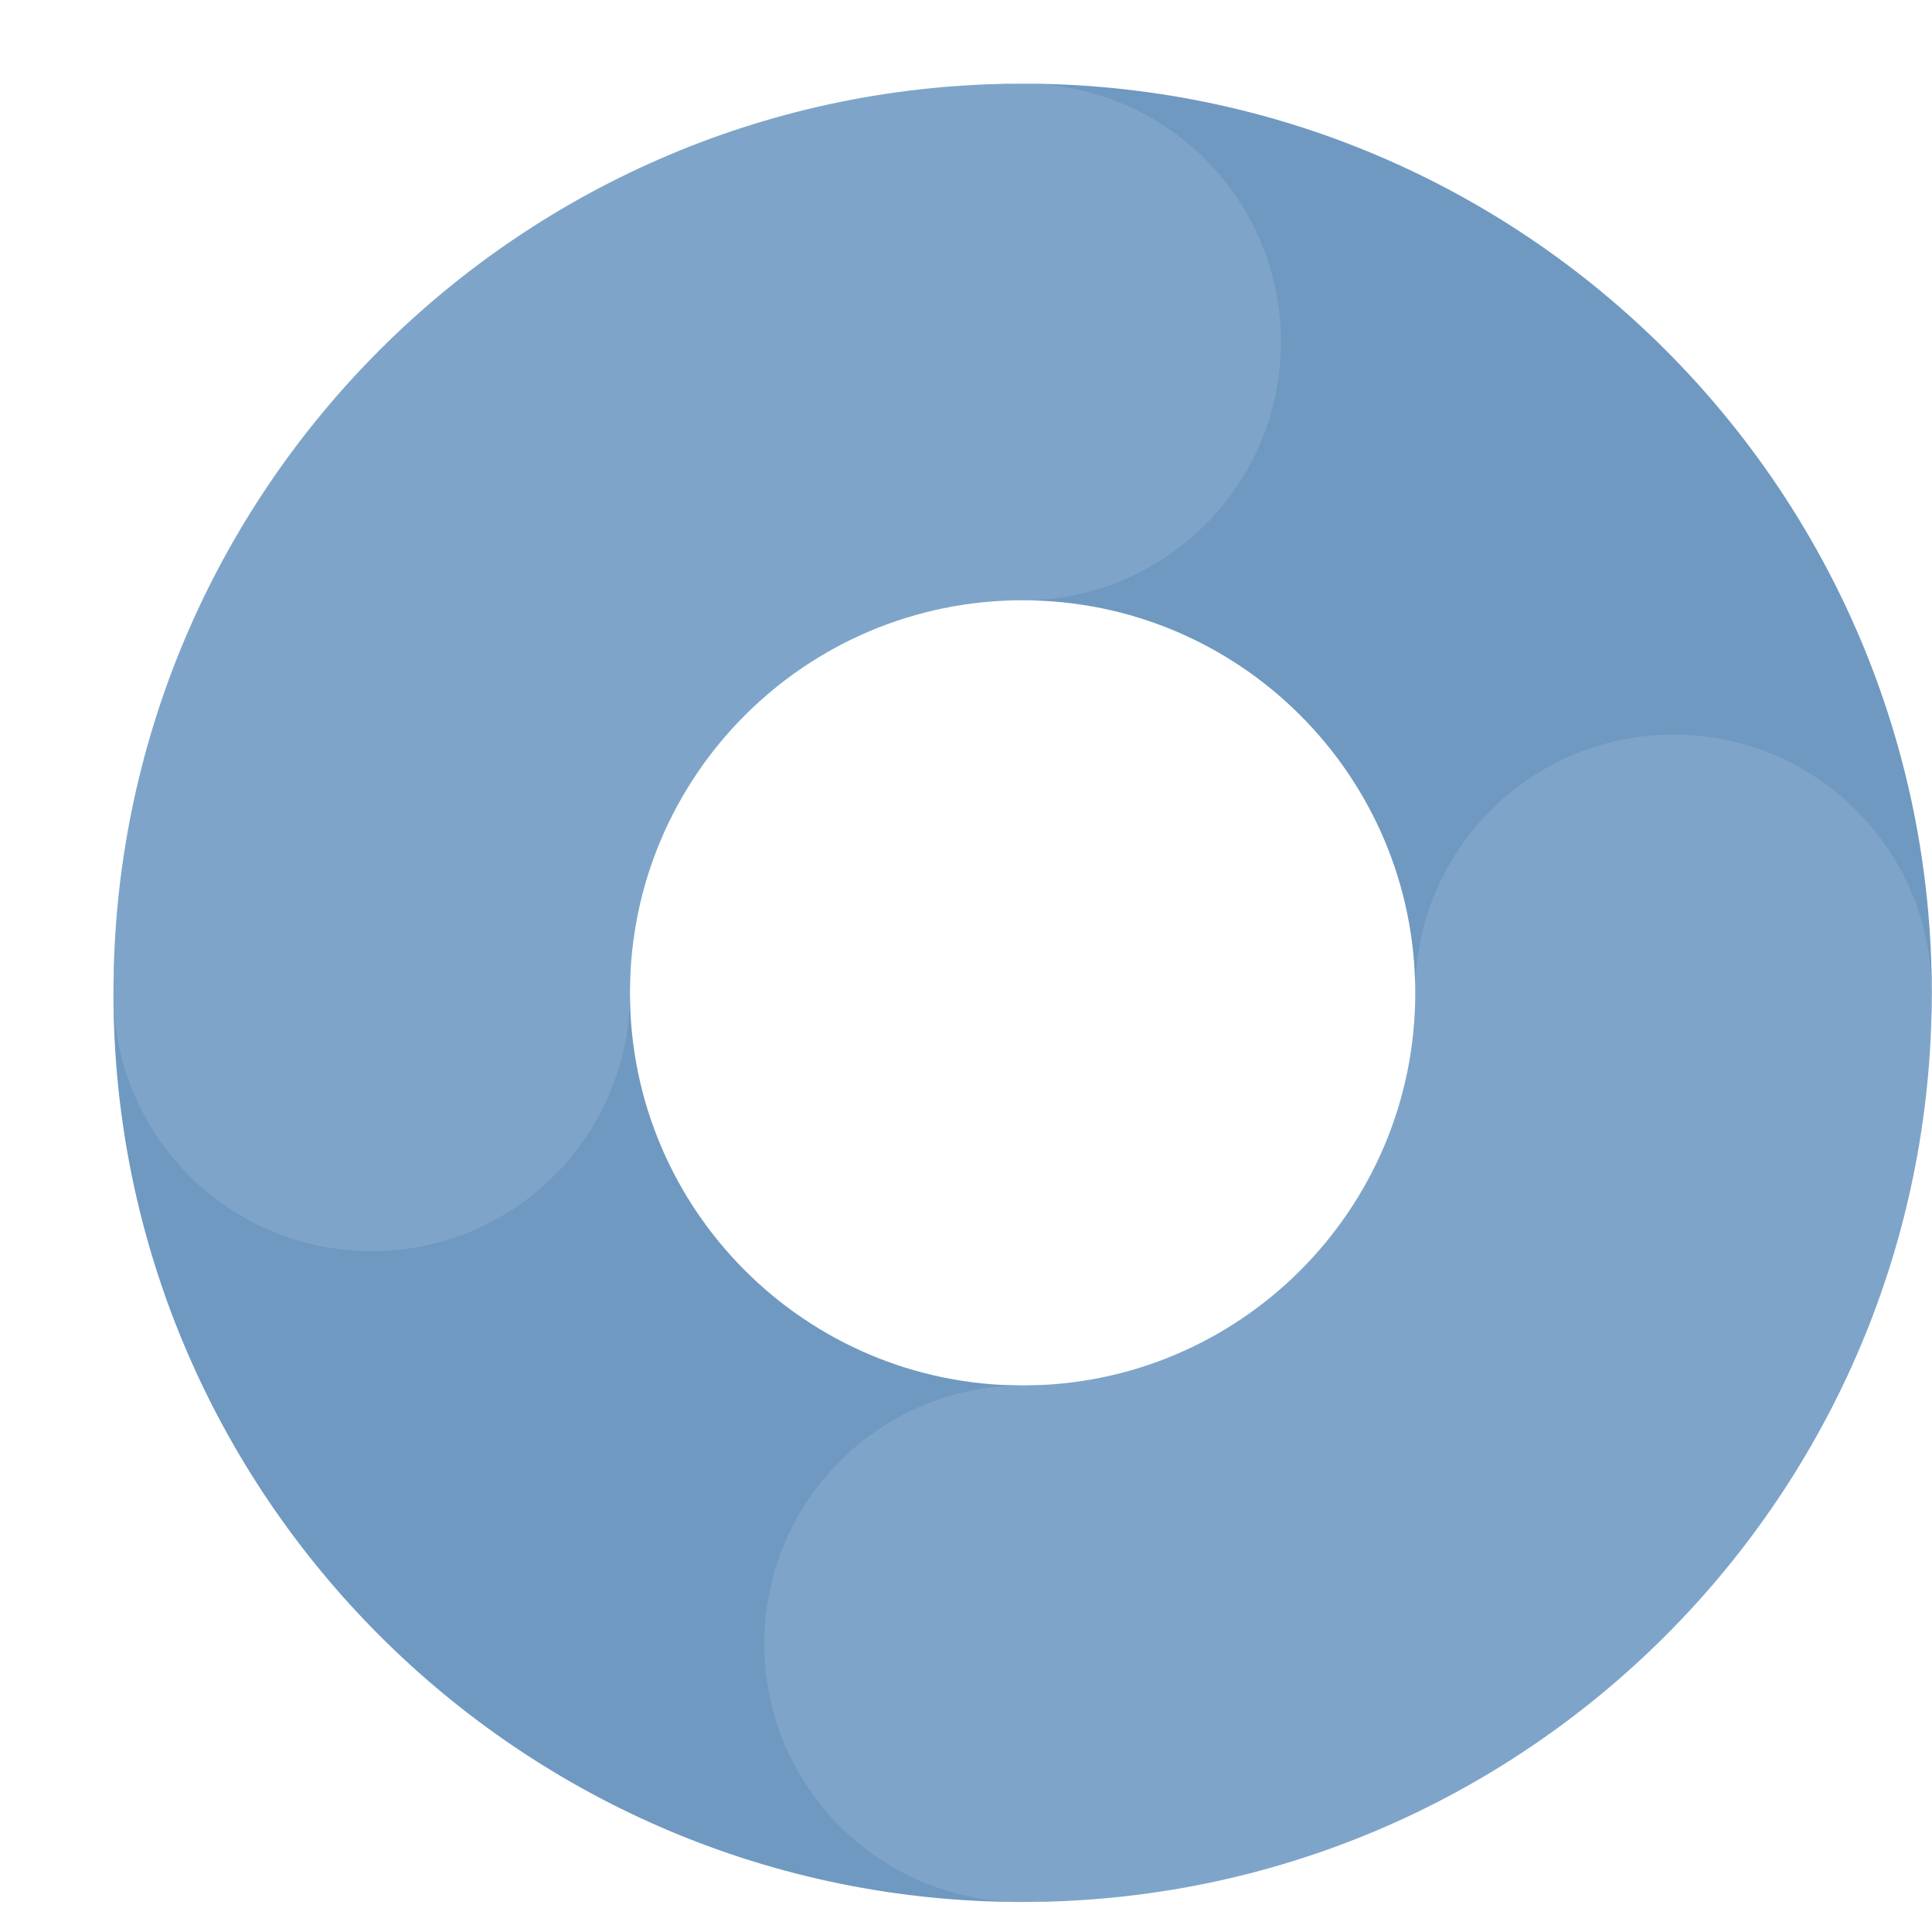 <svg width="17" height="17" viewBox="0 0 17 17" fill="none" xmlns="http://www.w3.org/2000/svg">
<path d="M3.27 9.645C3.772 9.645 4.18 9.238 4.18 8.736C4.18 8.234 3.772 7.827 3.27 7.827C2.768 7.827 2.361 8.234 2.361 8.736C2.361 9.238 2.768 9.645 3.27 9.645Z" fill="#7EA5C9"/>
<path d="M3.18 6.1L1.18 7.191C1.18 7.191 0.998 8.139 0.998 8.736C0.998 9.394 1.18 10.372 1.18 10.372L3.18 11.372L5.543 10.645C5.543 10.645 5.543 9.438 5.543 8.736C5.543 8.093 5.543 6.918 5.543 6.918L3.18 6.1ZM3.271 9.554C2.819 9.554 2.453 9.188 2.453 8.736C2.453 8.284 2.819 7.918 3.271 7.918C3.723 7.918 4.089 8.284 4.089 8.736C4.089 9.188 3.723 9.554 3.271 9.554Z" fill="#7EA5C9"/>
<path d="M8.999 3.918C9.501 3.918 9.908 3.511 9.908 3.009C9.908 2.507 9.501 2.1 8.999 2.1C8.497 2.1 8.09 2.507 8.09 3.009C8.09 3.511 8.497 3.918 8.999 3.918Z" fill="#7EA5C9"/>
<path d="M11.634 2.918L10.543 0.918C10.543 0.918 9.595 0.736 8.998 0.736C8.34 0.736 7.361 0.918 7.361 0.918L6.361 2.918L7.089 5.282C7.089 5.282 8.296 5.282 8.998 5.282C9.64 5.282 10.816 5.282 10.816 5.282L11.634 2.918ZM8.18 3.009C8.18 2.557 8.546 2.191 8.998 2.191C9.45 2.191 9.816 2.557 9.816 3.009C9.816 3.461 9.45 3.827 8.998 3.827C8.546 3.827 8.18 3.461 8.18 3.009Z" fill="#7EA5C9"/>
<path d="M14.726 9.645C15.228 9.645 15.635 9.238 15.635 8.736C15.635 8.234 15.228 7.827 14.726 7.827C14.223 7.827 13.816 8.234 13.816 8.736C13.816 9.238 14.223 9.645 14.726 9.645Z" fill="#7EA5C9"/>
<path d="M14.817 11.372L16.817 10.281C16.817 10.281 16.999 9.333 16.999 8.736C16.999 8.078 16.817 7.1 16.817 7.1L14.817 6.1L12.453 6.827C12.453 6.827 12.453 8.034 12.453 8.736C12.453 9.379 12.453 10.554 12.453 10.554L14.817 11.372ZM14.726 7.918C15.178 7.918 15.544 8.284 15.544 8.736C15.544 9.188 15.178 9.554 14.726 9.554C14.274 9.554 13.908 9.188 13.908 8.736C13.908 8.284 14.274 7.918 14.726 7.918Z" fill="#7EA5C9"/>
<path d="M8.999 15.373C9.501 15.373 9.908 14.966 9.908 14.464C9.908 13.962 9.501 13.555 8.999 13.555C8.497 13.555 8.09 13.962 8.09 14.464C8.09 14.966 8.497 15.373 8.999 15.373Z" fill="#7EA5C9"/>
<path d="M6.361 14.554L7.452 16.554C7.452 16.554 8.4 16.736 8.998 16.736C9.656 16.736 10.634 16.554 10.634 16.554L11.634 14.554L10.907 12.19C10.907 12.19 9.7 12.19 8.998 12.19C8.355 12.19 7.18 12.19 7.18 12.19L6.361 14.554ZM9.816 14.463C9.816 14.915 9.45 15.281 8.998 15.281C8.546 15.281 8.18 14.915 8.18 14.463C8.18 14.011 8.546 13.645 8.998 13.645C9.45 13.645 9.816 14.011 9.816 14.463Z" fill="#7EA5C9"/>
<path d="M3.271 6.464C4.526 6.464 5.543 7.481 5.543 8.736C5.543 6.828 7.09 5.282 8.998 5.282C7.743 5.282 6.725 4.265 6.725 3.009C6.725 1.754 7.743 0.736 8.998 0.736C4.58 0.736 0.998 4.318 0.998 8.736C0.998 7.481 2.015 6.464 3.271 6.464Z" fill="#7EA5C9"/>
<path d="M14.725 11.009C13.47 11.009 12.453 9.992 12.453 8.736C12.453 10.645 10.906 12.191 8.998 12.191C10.254 12.191 11.271 13.208 11.271 14.464C11.271 15.719 10.254 16.736 8.998 16.736C13.416 16.736 16.998 13.155 16.998 8.736C16.998 9.992 15.981 11.009 14.725 11.009Z" fill="#7EA5C9"/>
<path d="M6.725 14.464C6.725 13.208 7.743 12.191 8.998 12.191C7.09 12.191 5.543 10.645 5.543 8.736C5.543 9.992 4.526 11.009 3.271 11.009C2.015 11.009 0.998 9.992 0.998 8.736C0.998 13.155 4.58 16.736 8.998 16.736C7.743 16.736 6.725 15.719 6.725 14.464Z" fill="#6F99C0"/>
<path d="M8.998 0.736C10.254 0.736 11.271 1.754 11.271 3.009C11.271 4.265 10.254 5.282 8.998 5.282C10.906 5.282 12.453 6.828 12.453 8.736C12.453 7.481 13.47 6.464 14.725 6.464C15.981 6.464 16.998 7.481 16.998 8.736C16.998 4.318 13.416 0.736 8.998 0.736Z" fill="#6F99C0"/>
</svg>
